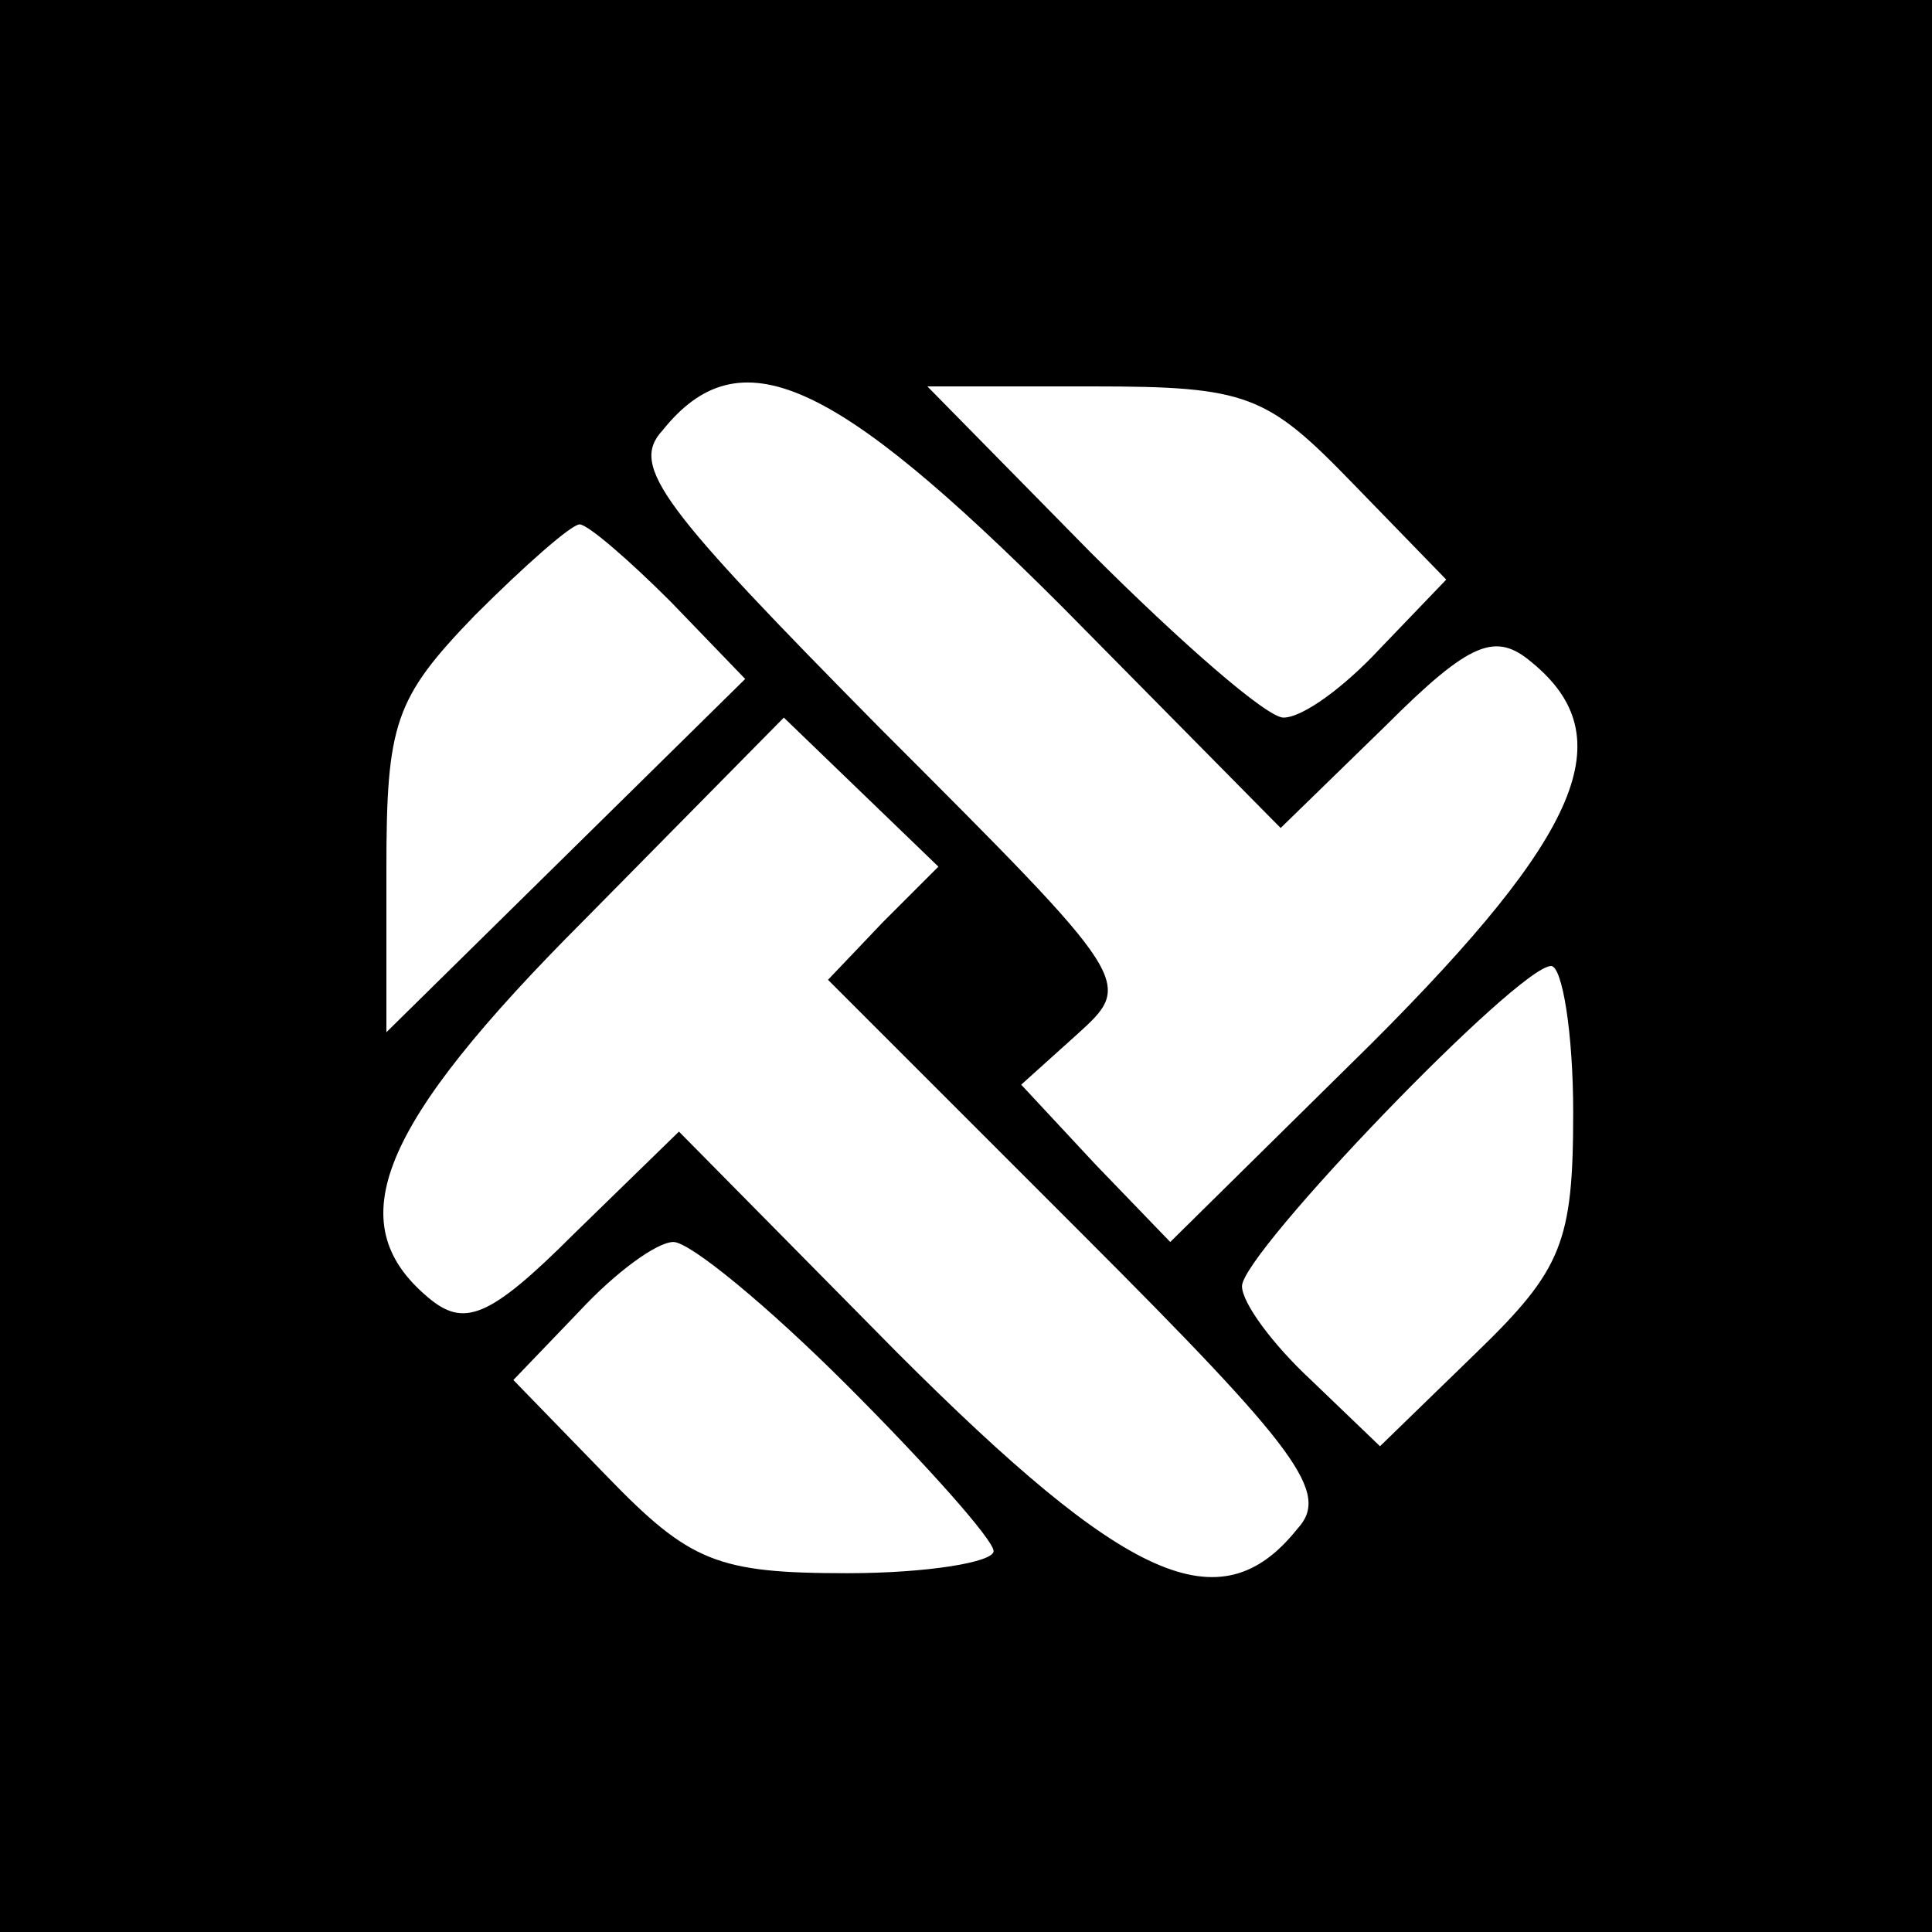 <?xml version="1.0" standalone="no"?>
<!DOCTYPE svg PUBLIC "-//W3C//DTD SVG 20010904//EN"
 "http://www.w3.org/TR/2001/REC-SVG-20010904/DTD/svg10.dtd">
<svg version="1.0" xmlns="http://www.w3.org/2000/svg"
 width="70pt" height="70pt" viewBox="0 0 70 70"
 preserveAspectRatio="xMidYMid meet">
<g transform="translate(0,70) scale(0.1,-0.1)"
fill="#000000" stroke="none">
<path d="M0 350 l0 -350 350 0 350 0 0 350 0 350 -350 0 -350 0 0 -350z m385
130 l79 -80 38 37 c31 31 40 34 53 23 33 -27 18 -62 -58 -138 l-73 -72 -27 28
-27 29 20 18 c21 19 21 19 -71 111 -79 80 -91 95 -79 108 28 35 62 19 145 -64z
m105 45 l34 -35 -24 -25 c-13 -14 -28 -25 -35 -25 -6 0 -37 27 -70 60 l-59 60
60 0 c56 0 63 -3 94 -35z m-247 -43 l27 -28 -65 -64 -65 -64 0 59 c0 53 3 62
32 92 18 18 35 33 38 33 3 0 18 -13 33 -28z m77 -116 l-20 -21 92 -92 c79 -79
90 -94 78 -107 -28 -35 -62 -19 -145 64 l-79 80 -38 -37 c-31 -31 -40 -34 -53
-23 -32 27 -18 62 57 137 l72 73 28 -27 28 -27 -20 -20z m250 -69 c0 -47 -4
-57 -35 -87 l-35 -34 -25 24 c-14 13 -25 28 -25 34 0 12 100 116 112 116 4 0
8 -24 8 -53z m-263 -99 c29 -29 53 -56 53 -60 0 -4 -24 -8 -53 -8 -47 0 -57 4
-87 35 l-34 35 24 25 c13 14 28 25 34 25 6 0 34 -23 63 -52z"/>
</g>
</svg>

